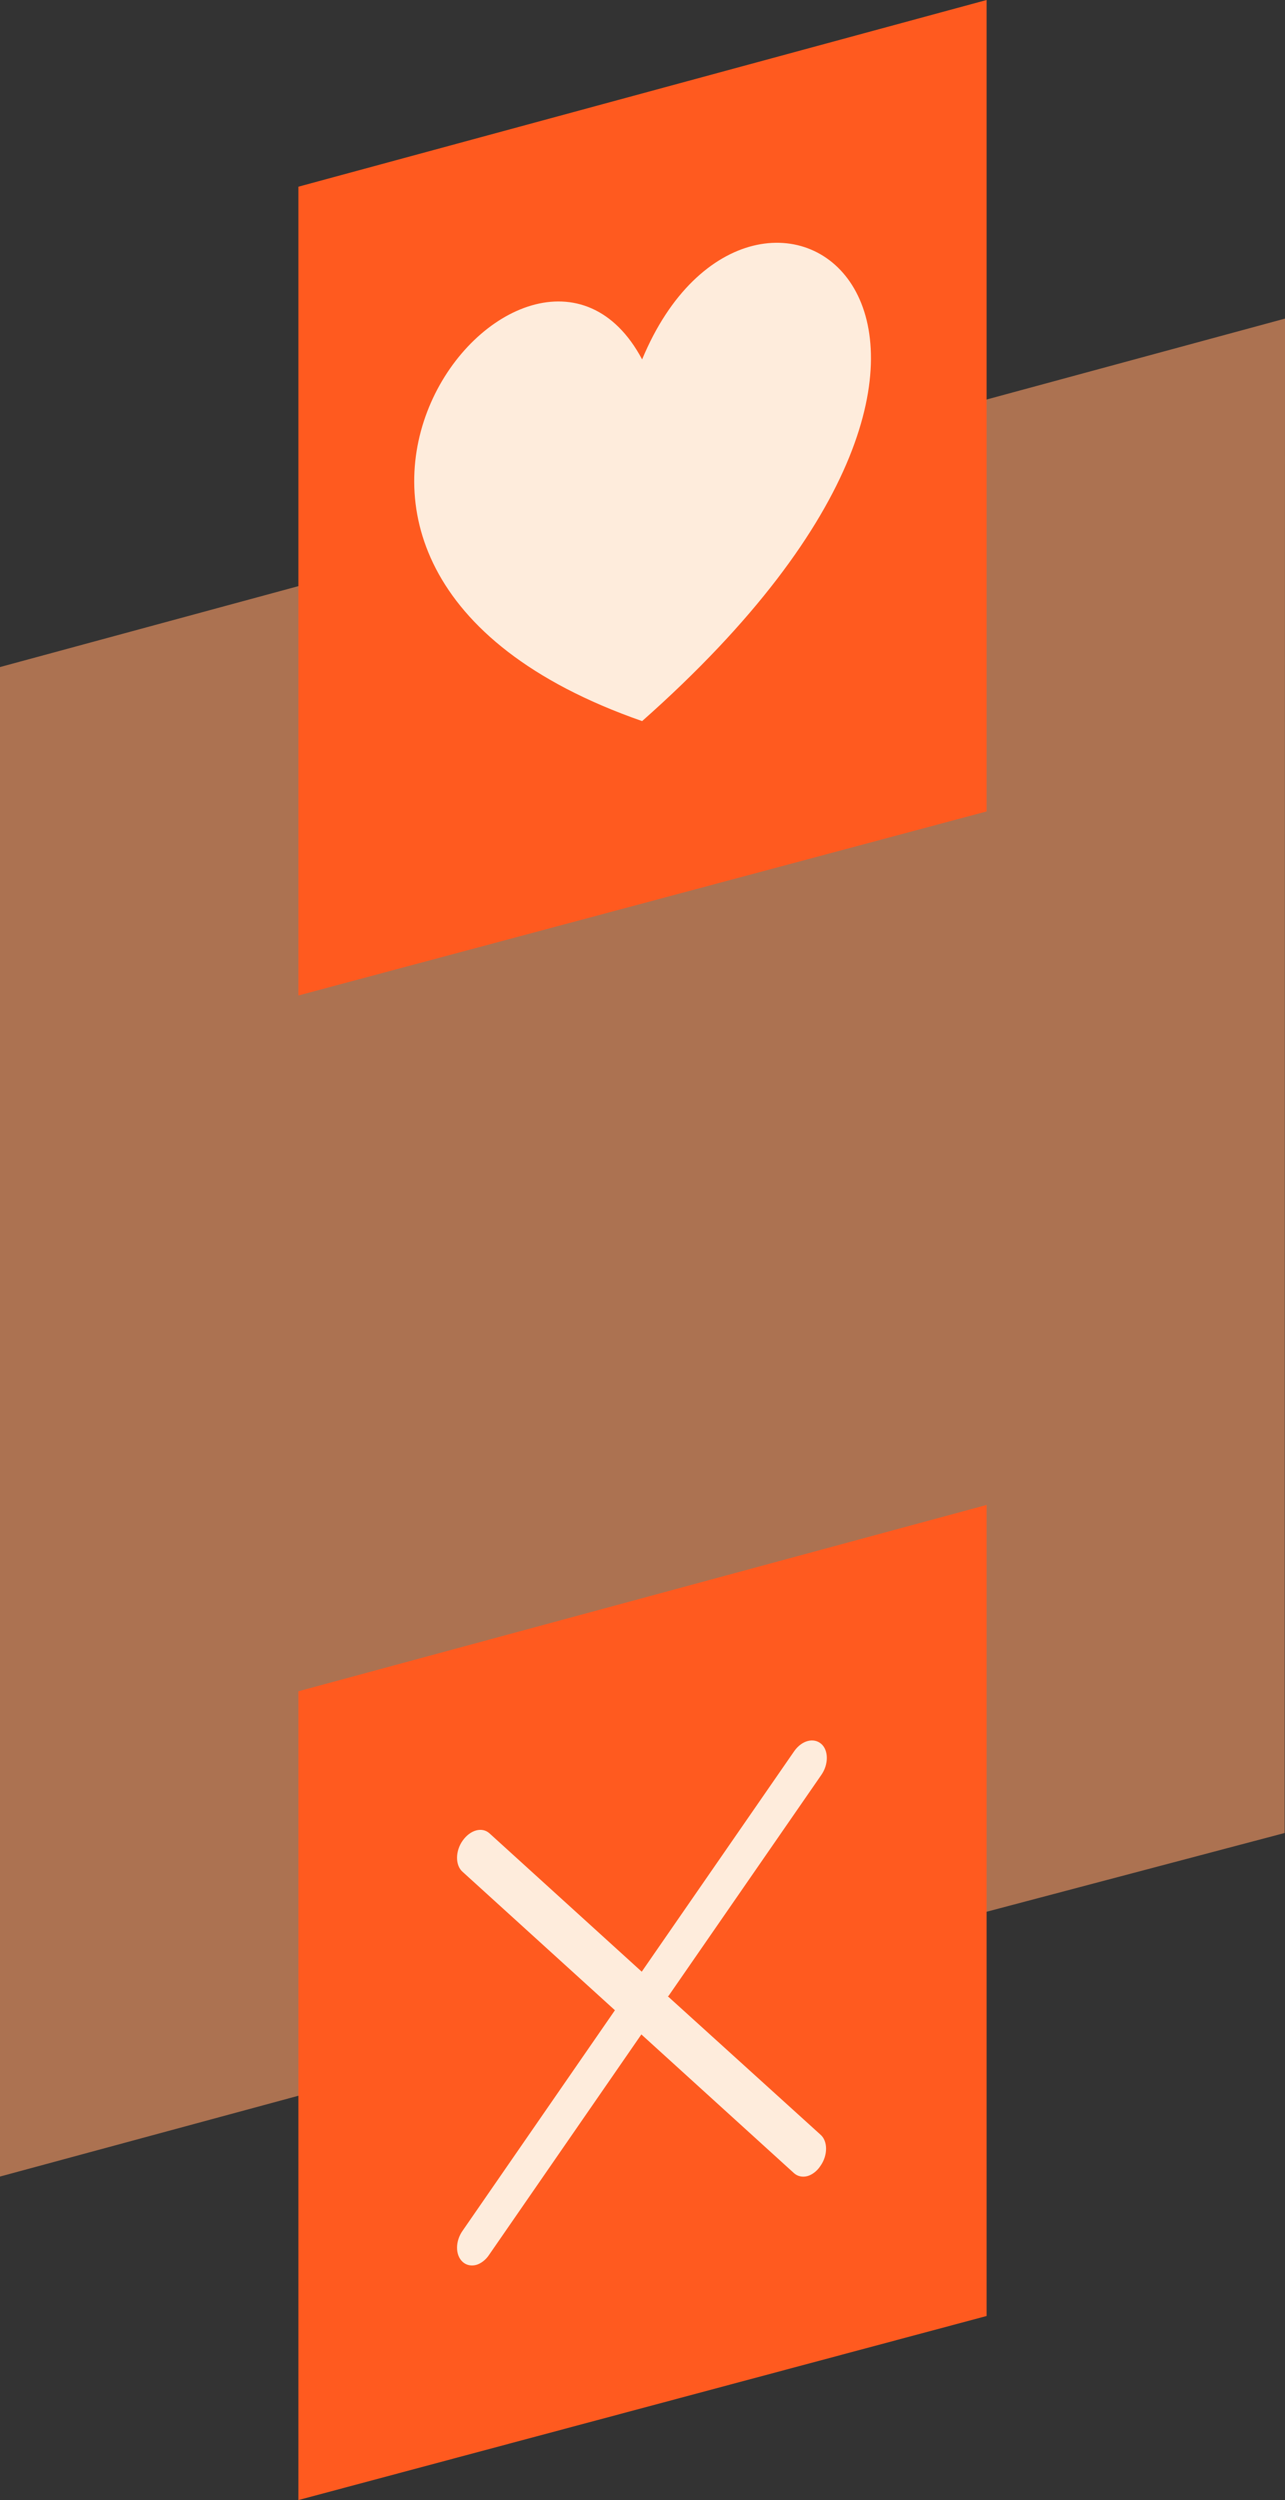 <?xml version="1.0" encoding="UTF-8"?>
<svg id="Layer_2" xmlns="http://www.w3.org/2000/svg" viewBox="0 0 34.02 66.15">
  <rect x="0" y="0" width="34.02" height="66.15" fill="#333333" stroke="none"/>
  <defs>
    <style>
      .cls-1 {
        opacity: .6;
      }

      .cls-2 {
        fill: #ff5a1f;
      }

      .cls-3 {
        fill: #feecdc;
      }

      .cls-4 {
        fill: #fe9d66;
      }
    </style>
  </defs>
  <g id="Layer_1-2" data-name="Layer_1">
    <g>
      <g class="cls-1">
        <polygon class="cls-4" points="34.02 8.43 34.01 48.5 16.63 53.09 0 57.59 0 17.65 34.02 8.43"/>
      </g>
      <g>
        <polygon class="cls-2" points="26.12 21.47 7.9 26.34 7.9 4.94 26.12 0 26.12 21.47"/>
        <path class="cls-3" d="M17,9.51c-2.95-5.54-11.96,5.4,0,9.57,12.01-10.63,2.96-16.7,0-9.57Z"/>
      </g>
      <g>
        <polygon class="cls-2" points="26.12 61.28 7.9 66.15 7.9 44.75 26.12 39.82 26.12 61.28"/>
        <path class="cls-3" d="M17.7,52.81l4.04-5.84c.2-.28.2-.66,0-.83s-.51-.09-.71.19l-4.04,5.84-4.03-3.66c-.2-.18-.51-.09-.71.19s-.2.66,0,.83l4.03,3.66-4.03,5.83c-.2.28-.2.65,0,.83.1.09.23.11.35.08s.26-.13.35-.27l4.03-5.83,4.04,3.67c.1.09.23.11.35.08s.26-.13.35-.27c.2-.28.2-.66,0-.83l-4.04-3.66Z"/>
      </g>
    </g>
  </g>
</svg>